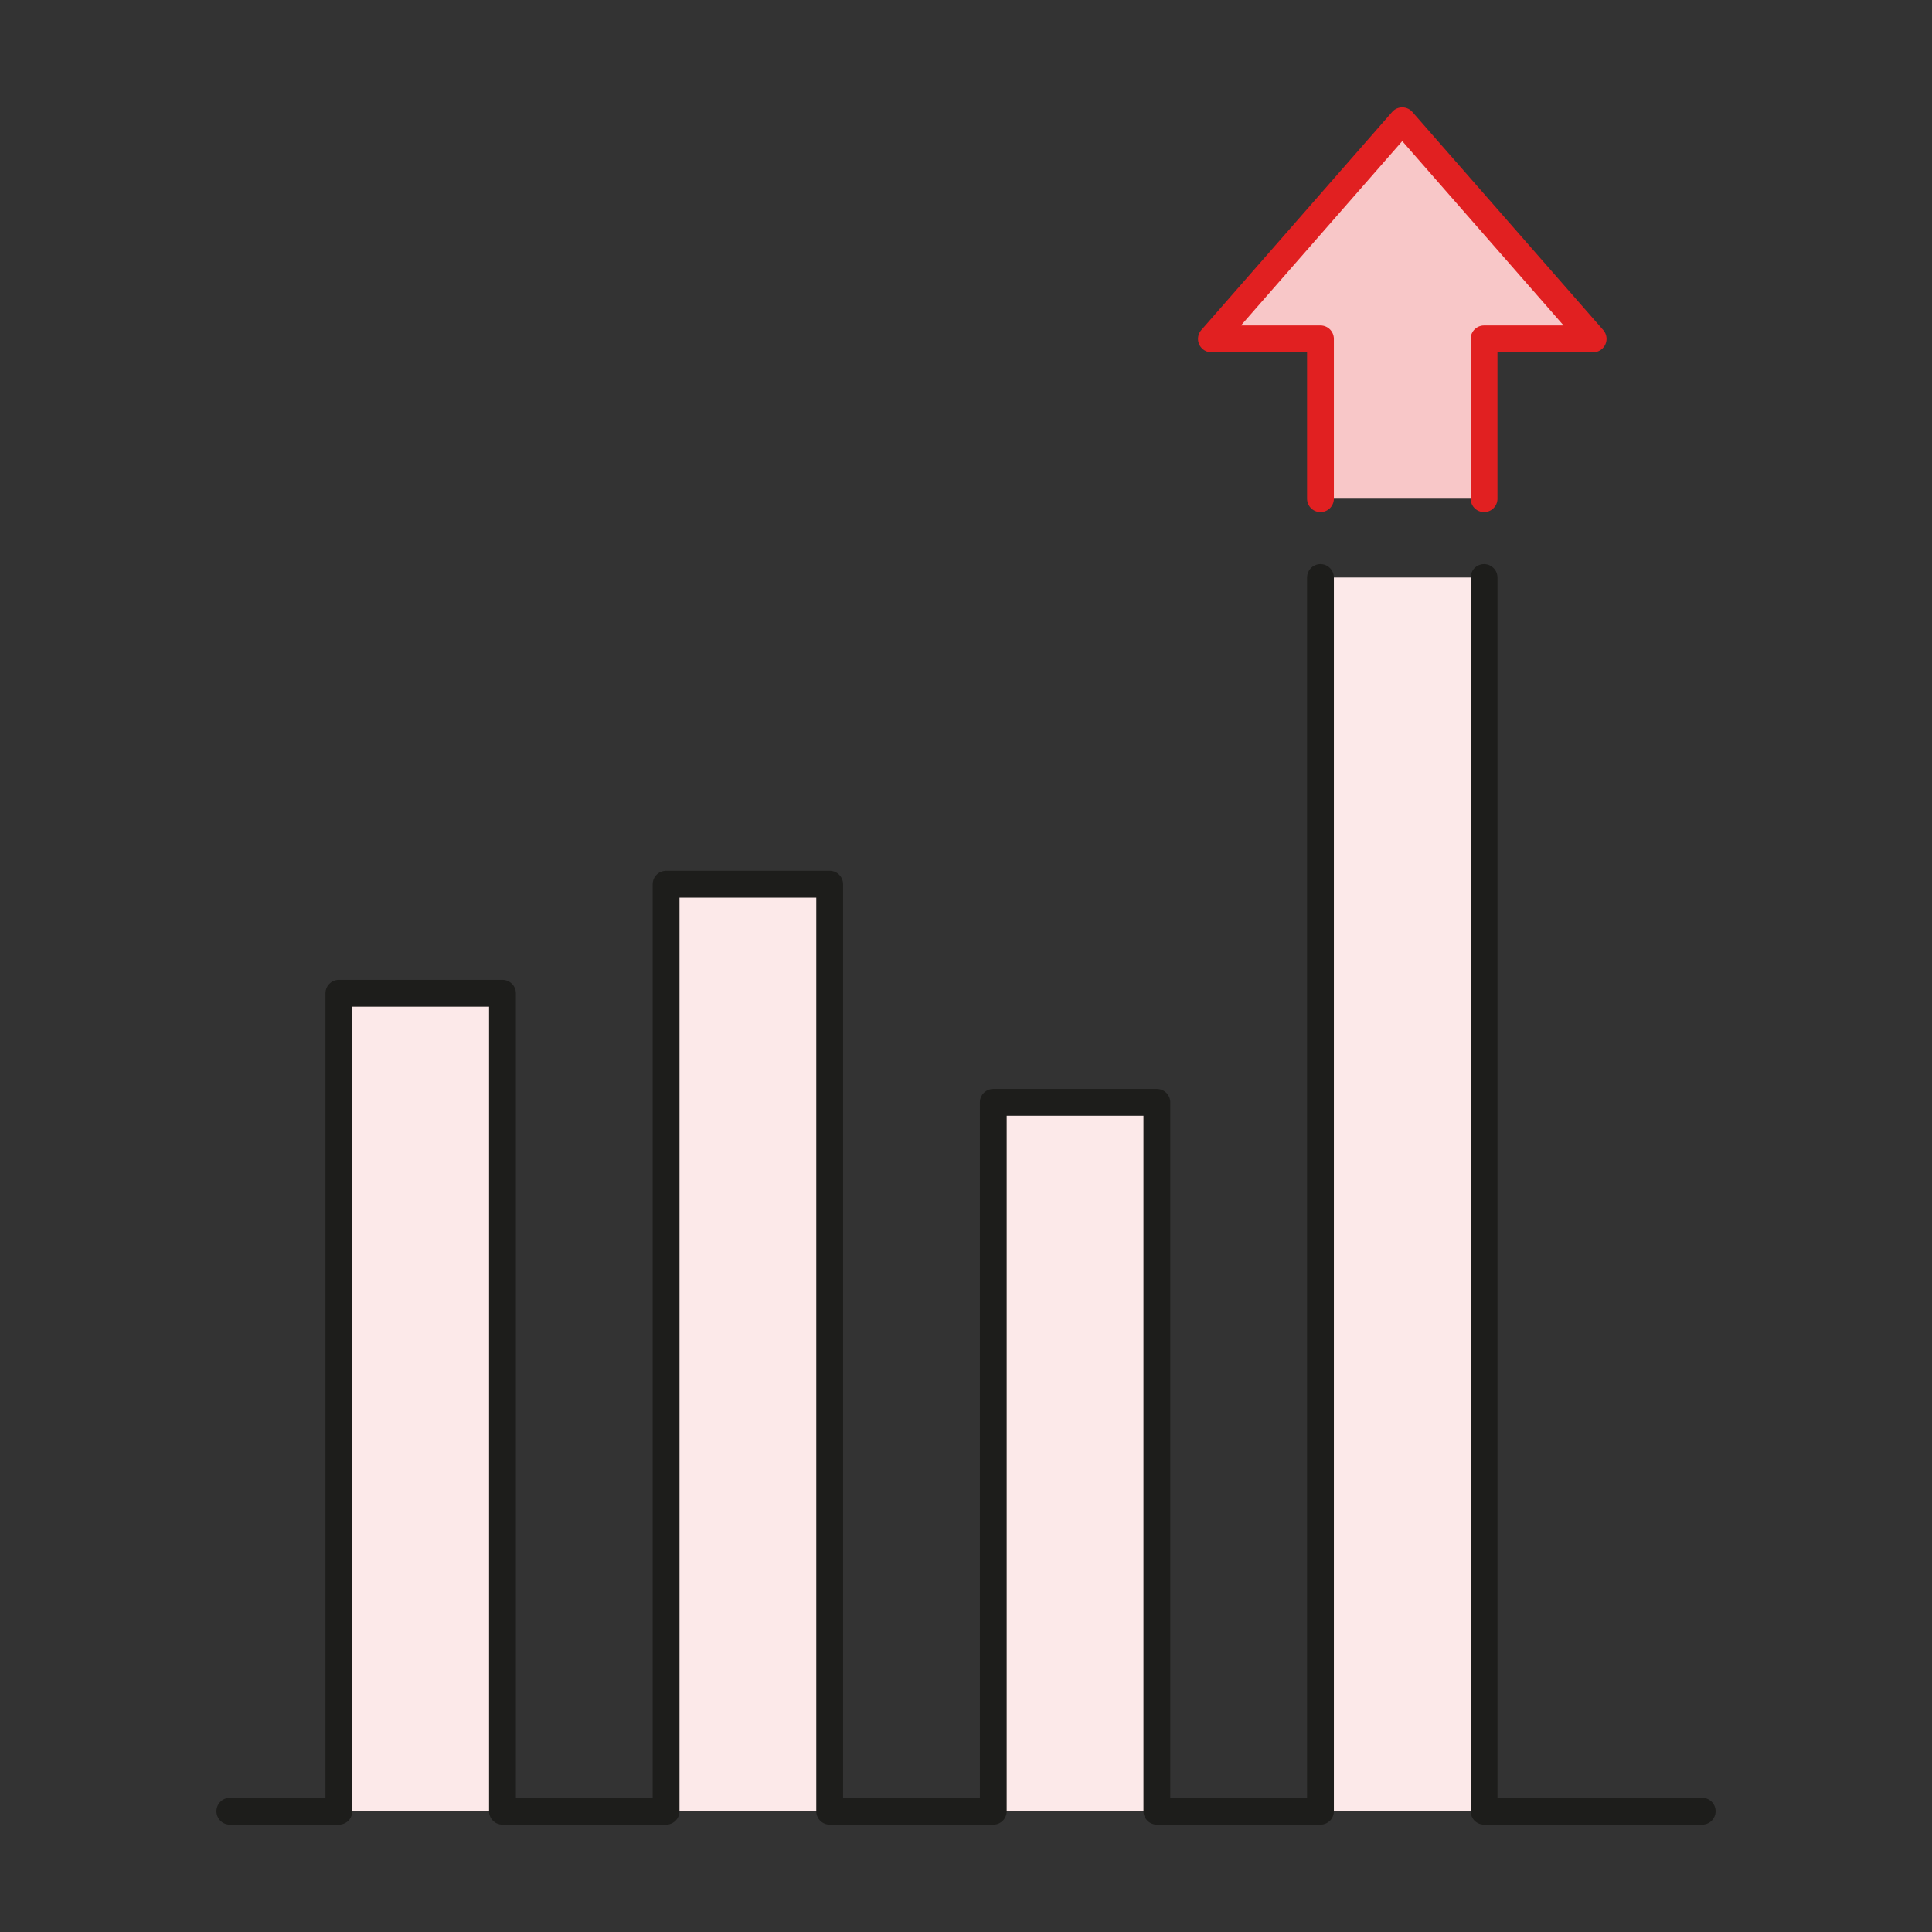 <svg id="Layer_4" data-name="Layer 4" xmlns="http://www.w3.org/2000/svg" xmlns:xlink="http://www.w3.org/1999/xlink" viewBox="0 0 1020.47 1020.47"><rect x="0" y="0" width="1020.47" height="1020.47" fill="#333333" stroke="none"/><defs><style>.cls-1,.cls-4{fill:none;}.cls-2{clip-path:url(#clip-path);}.cls-3{fill:#fce9e9;}.cls-4{stroke:#1d1d1b;stroke-width:14.17px;}.cls-4,.cls-5{stroke-linecap:round;stroke-linejoin:round;}.cls-5{fill:#f8c7c8;stroke:#e12021;stroke-width:14.17px;}</style><clipPath id="clip-path"><rect class="cls-1" width="1020.47" height="1020.47"/></clipPath></defs><g class="cls-2"><rect class="cls-3" x="697.46" y="305.04" width="86.41" height="651.66"/><rect class="cls-3" x="178.99" y="524.64" width="86.41" height="432.05"/><rect class="cls-3" x="349" y="467.03" width="86.41" height="489.66"/><rect class="cls-3" x="525.54" y="582.25" width="86.41" height="374.45"/><polyline class="cls-4" points="783.87 305.04 783.87 956.69 899.09 956.69"/><polyline class="cls-5" points="697.46 263.4 697.46 178.99 639.85 178.99 740.66 63.78 841.48 178.99 783.87 178.99 783.87 263.4"/><polyline class="cls-4" points="121.39 956.69 178.99 956.69 178.99 524.64 265.4 524.64 265.4 956.69 351.82 956.69 351.82 467.03 438.23 467.03 438.23 956.69 524.64 956.69 524.64 582.25 611.05 582.25 611.05 956.69 697.46 956.69 697.46 305.04"/></g></svg>